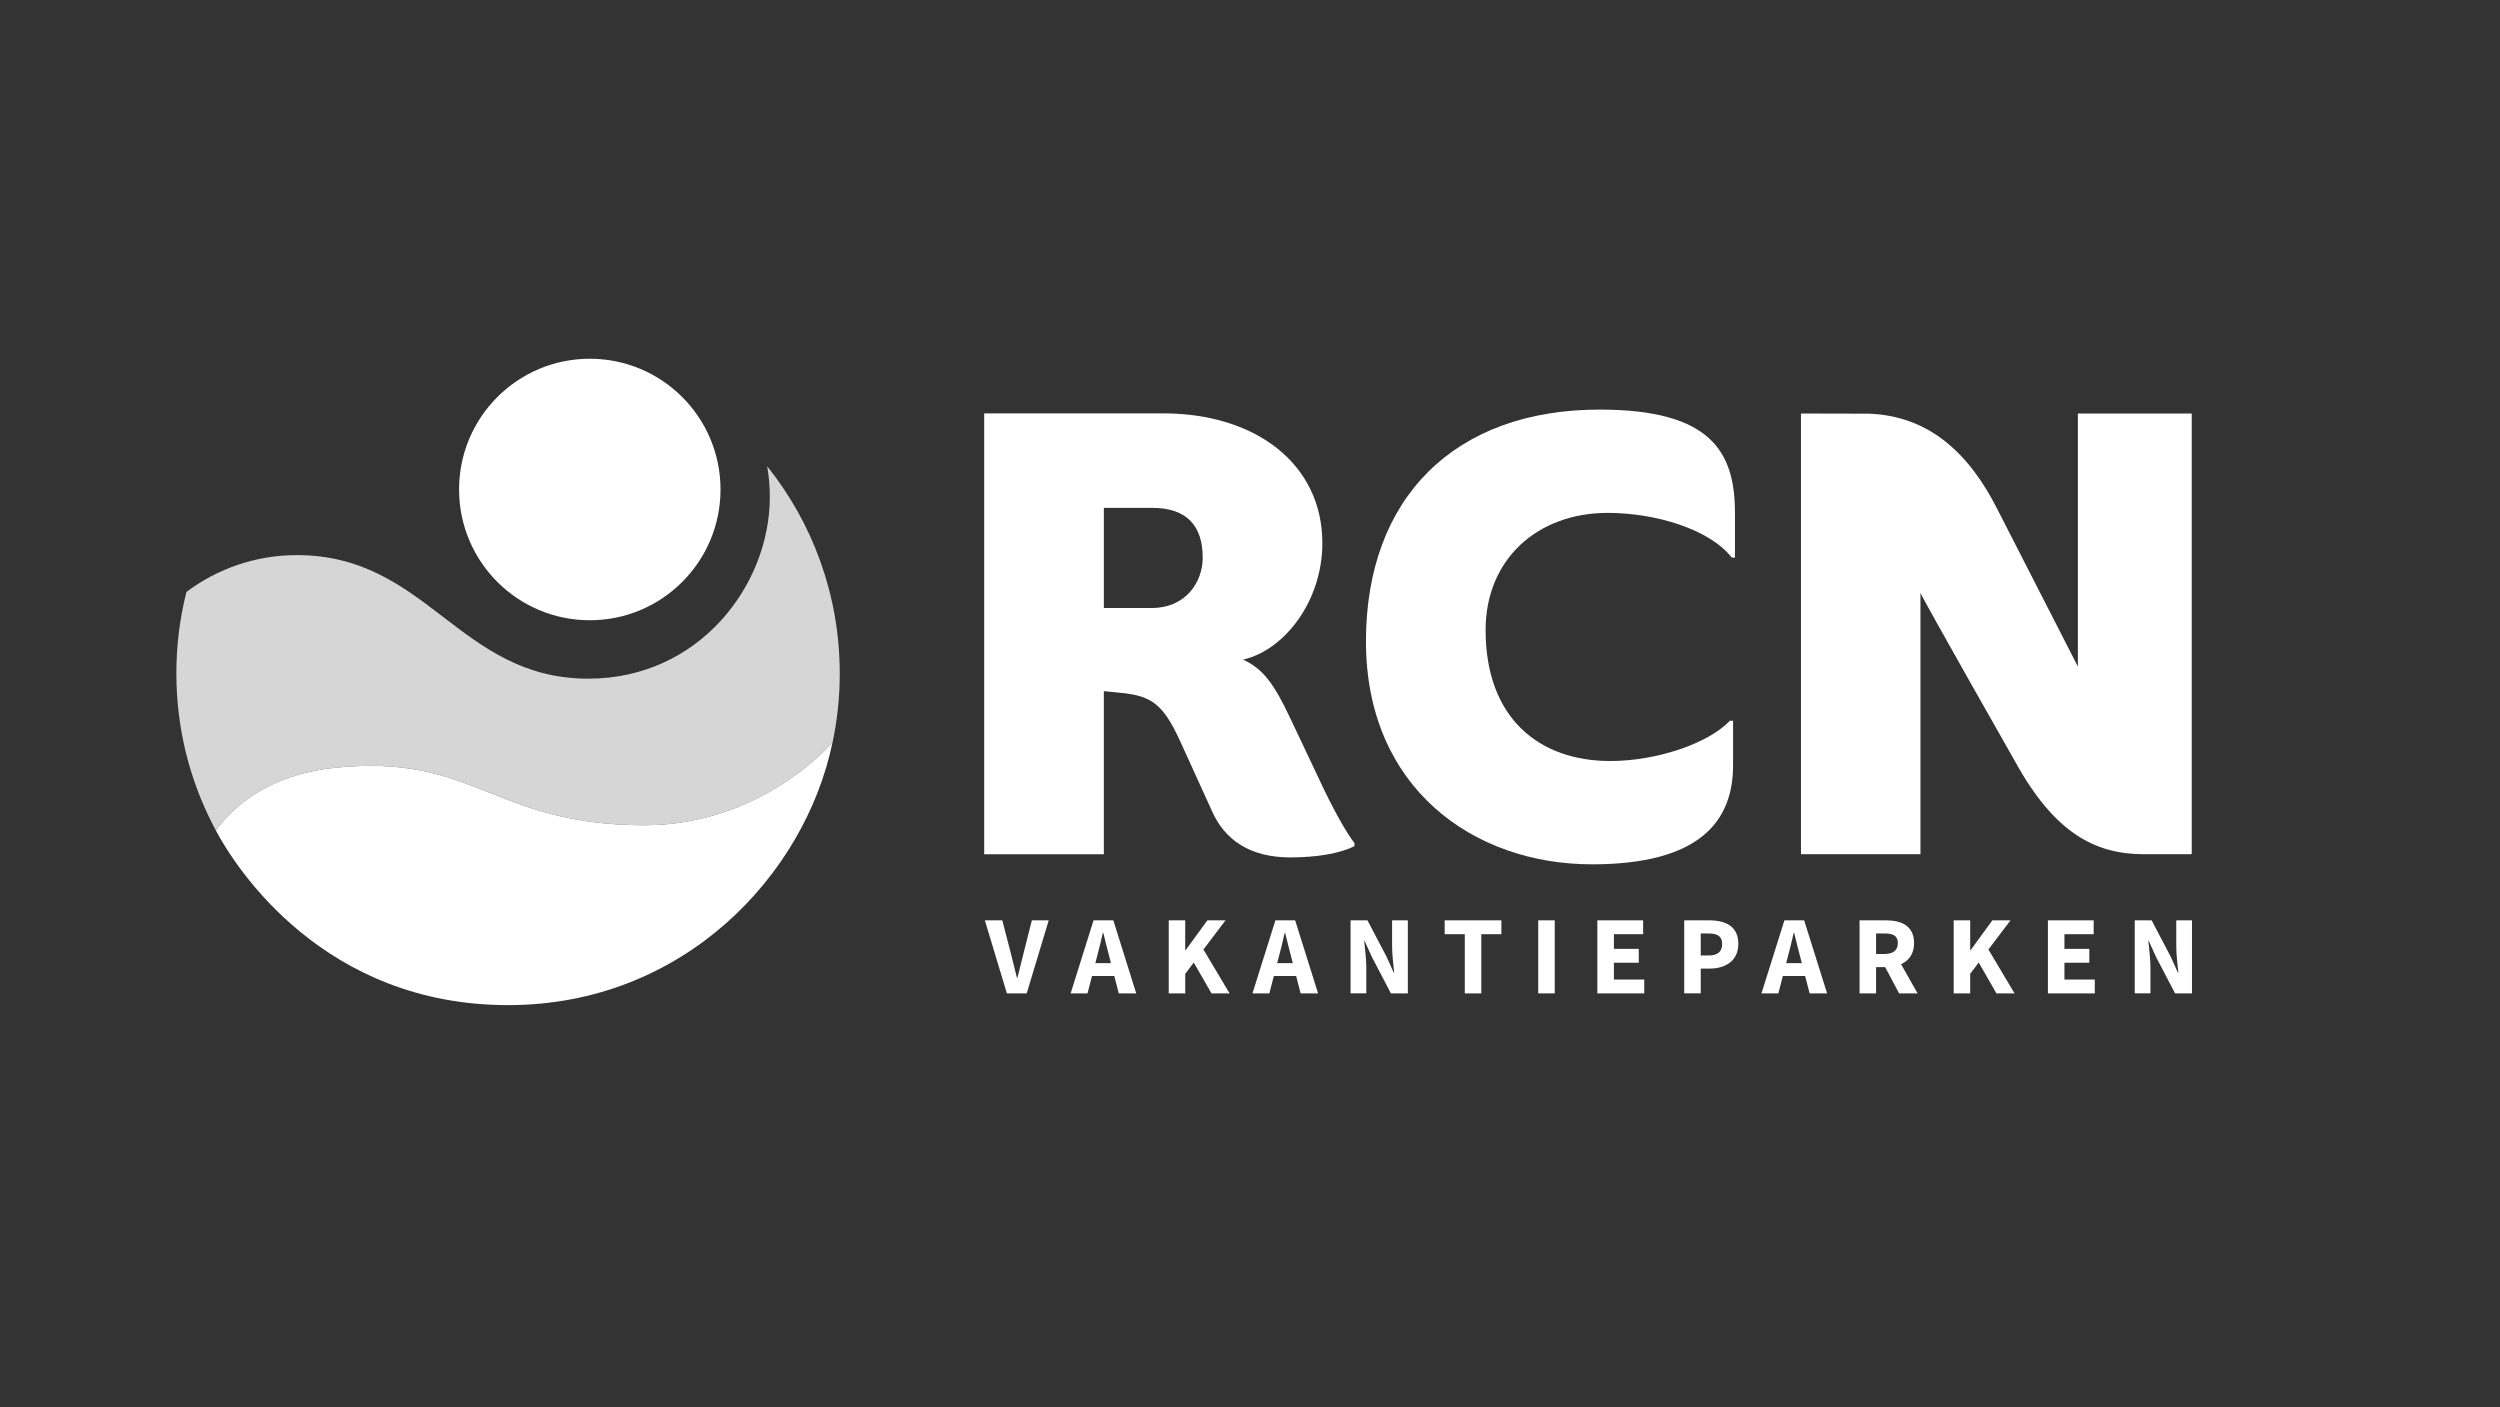 <svg width="540" height="304" viewBox="0 0 540 304" fill="none" xmlns="http://www.w3.org/2000/svg">
<rect x="0" y="0" width="540" height="304" fill="#333333" stroke="none"/>
<path d="M278.825 155.403C275.291 147.919 272.978 144.521 268.492 142.48C277.468 140.435 285.628 129.826 285.628 117.309C285.628 100.301 271.343 89.287 251.216 89.287H212.586V184.518H238.429V149.285L242.509 149.695C248.629 150.378 251.211 152.009 254.886 160.035L261.826 175.271C264.544 181.393 269.986 185.201 278.688 185.201C284.267 185.201 289.435 184.386 292.559 182.755V182.072C291.202 180.437 288.752 176.219 286.034 170.643L278.825 155.403ZM248.77 131.329C244.822 131.329 238.433 131.329 238.433 131.329V109.698H248.907C256.388 109.698 259.786 113.642 259.786 120.443C259.786 125.75 256.111 131.329 248.77 131.329Z" fill="white"/>
<path d="M345.503 88.472C314.218 88.472 295.047 107.512 295.047 138.535C295.047 170.084 318.167 186.695 343.873 186.695C367.063 186.695 374.342 177.444 374.342 165.337V155.676H373.659C369.037 160.572 357.884 164.38 347.821 164.38C332.588 164.38 320.89 155.266 320.89 136.085C320.89 120.849 332.042 110.782 347.274 110.782C357.611 110.782 369.305 114.321 374.069 120.443H374.752V110.782C374.747 97.586 369.583 88.472 345.503 88.472Z" fill="white"/>
<path d="M473.413 89.327H448.822V143.979L431.417 109.962C425.257 97.78 416.586 89.834 403.689 89.353L389.012 89.322V184.513H414.819H414.854H414.819V128.059C415.092 129.007 435.357 164.654 435.357 164.654C443.79 179.89 452.493 184.513 463.103 184.513H473.303V184.443H473.413V89.327Z" fill="white"/>
<path d="M127.395 133.974C142.989 133.974 155.631 121.329 155.631 105.731C155.631 90.133 142.989 77.488 127.395 77.488C111.801 77.488 99.16 90.133 99.16 105.731C99.16 121.329 111.801 133.974 127.395 133.974Z" fill="white"/>
<path opacity="0.8" d="M181.381 145.283C181.345 128.425 175.485 112.933 165.712 100.707C166.087 102.871 166.28 105.101 166.28 107.371C166.28 126.463 150.973 146.592 127.069 146.592C99.16 146.592 92.326 119.905 64.139 119.905C55.181 119.905 46.915 122.867 40.266 127.865C38.847 133.489 38.094 139.377 38.094 145.442C38.094 157.298 40.971 168.484 46.074 178.334C46.263 178.7 46.448 179.066 46.646 179.418C46.651 179.414 46.655 179.405 46.66 179.401C49.175 175.937 56.278 167.554 72.242 165.857C102.518 162.644 106.474 178.255 139.222 178.255C164.659 178.255 179.808 160.418 179.808 160.418C179.808 160.418 179.825 160.396 179.83 160.392C180.852 155.57 181.389 150.572 181.389 145.446C181.385 145.389 181.381 145.34 181.381 145.283Z" fill="white"/>
<path d="M139.216 178.255C106.474 178.255 102.512 162.644 72.237 165.857C56.242 167.554 49.153 175.954 46.645 179.405C46.641 179.41 46.641 179.414 46.637 179.414C50.986 187.581 69.972 217.106 109.743 217.106C147.716 217.106 173.885 188.947 179.816 160.387C179.811 160.392 179.794 160.414 179.794 160.414C179.794 160.414 164.658 178.255 139.216 178.255Z" fill="white"/>
<path d="M212.727 198.793H216.498L218.397 206.145C218.869 207.868 219.182 209.464 219.662 211.205H219.759C220.235 209.464 220.574 207.873 221.024 206.145L222.883 198.793H226.527L221.768 214.568H217.485L212.727 198.793Z" fill="white"/>
<path d="M236.206 198.793H240.476L245.428 214.568H241.657L239.594 206.577C239.158 204.999 238.735 203.135 238.312 201.491H238.215C237.832 203.157 237.413 205.004 236.973 206.577L234.902 214.568H231.258L236.206 198.793ZM234.518 208.04H242.106V210.812H234.518V208.04Z" fill="white"/>
<path d="M252.441 198.793H256.006V205.237H256.094L260.796 198.793H264.713L259.941 205.092L265.594 214.572H261.686L257.852 207.908L256.01 210.345V214.572H252.446V198.793H252.441Z" fill="white"/>
<path d="M275.488 198.793H279.753L284.706 214.568H280.934L278.872 206.577C278.436 204.999 278.013 203.135 277.59 201.491H277.493C277.109 203.157 276.691 205.004 276.25 206.577L274.179 214.568H270.535L275.488 198.793ZM273.8 208.04H281.388V210.812H273.8V208.04Z" fill="white"/>
<path d="M291.723 198.793H295.375L299.491 206.639L301.051 210.103H301.148C300.98 208.432 300.694 206.224 300.694 204.364V198.793H304.091V214.568H300.438L296.323 206.7L294.763 203.254H294.666C294.833 204.995 295.12 207.106 295.12 208.966V214.563H291.723V198.793V198.793Z" fill="white"/>
<path d="M316.391 201.786H312.051V198.793H324.3V201.786H319.96V214.572H316.395V201.786H316.391Z" fill="white"/>
<path d="M332.258 198.793H335.822V214.568H332.258V198.793Z" fill="white"/>
<path d="M345.031 198.793H354.914V201.786H348.6V204.955H353.976V207.948H348.6V211.584H355.157V214.576H345.031V198.793V198.793Z" fill="white"/>
<path d="M363.789 198.793H369.209C372.681 198.793 375.479 200.036 375.479 203.866C375.479 207.573 372.65 209.213 369.306 209.213H367.358V214.563H363.793V198.793H363.789ZM369.094 206.387C371.055 206.387 371.985 205.515 371.985 203.871C371.985 202.218 370.927 201.627 369.002 201.627H367.358V206.387H369.094V206.387Z" fill="white"/>
<path d="M385.433 198.793H389.698L394.651 214.568H390.879L388.817 206.577C388.381 204.999 387.958 203.135 387.535 201.491H387.438C387.055 203.157 386.636 205.004 386.195 206.577L384.124 214.568H380.48L385.433 198.793ZM383.746 208.04H391.333V210.812H383.746V208.04Z" fill="white"/>
<path d="M401.668 198.793H407.348C410.692 198.793 413.437 199.957 413.437 203.708C413.437 207.335 410.696 208.895 407.348 208.895H405.233V214.572H401.668V198.793V198.793ZM407.057 206.061C408.934 206.061 409.938 205.259 409.938 203.708C409.938 202.148 408.93 201.627 407.057 201.627H405.233V206.061H407.057V206.061ZM406.696 207.952L409.163 205.669L414.195 214.568H410.203L406.696 207.952Z" fill="white"/>
<path d="M421.996 198.793H425.561V205.237H425.649L430.35 198.793H434.268L429.496 205.092L435.144 214.572H431.236L427.403 207.908L425.561 210.345V214.572H421.996V198.793V198.793Z" fill="white"/>
<path d="M442.348 198.793H452.231V201.786H445.917V204.955H451.292V207.948H445.917V211.584H452.473V214.576H442.348V198.793V198.793Z" fill="white"/>
<path d="M461.102 198.793H464.754L468.87 206.639L470.43 210.103H470.527C470.359 208.432 470.073 206.224 470.073 204.364V198.793H473.47V214.568H469.817L465.702 206.7L464.142 203.254H464.045C464.212 204.995 464.499 207.106 464.499 208.966V214.563H461.102V198.793Z" fill="white"/>
</svg>
